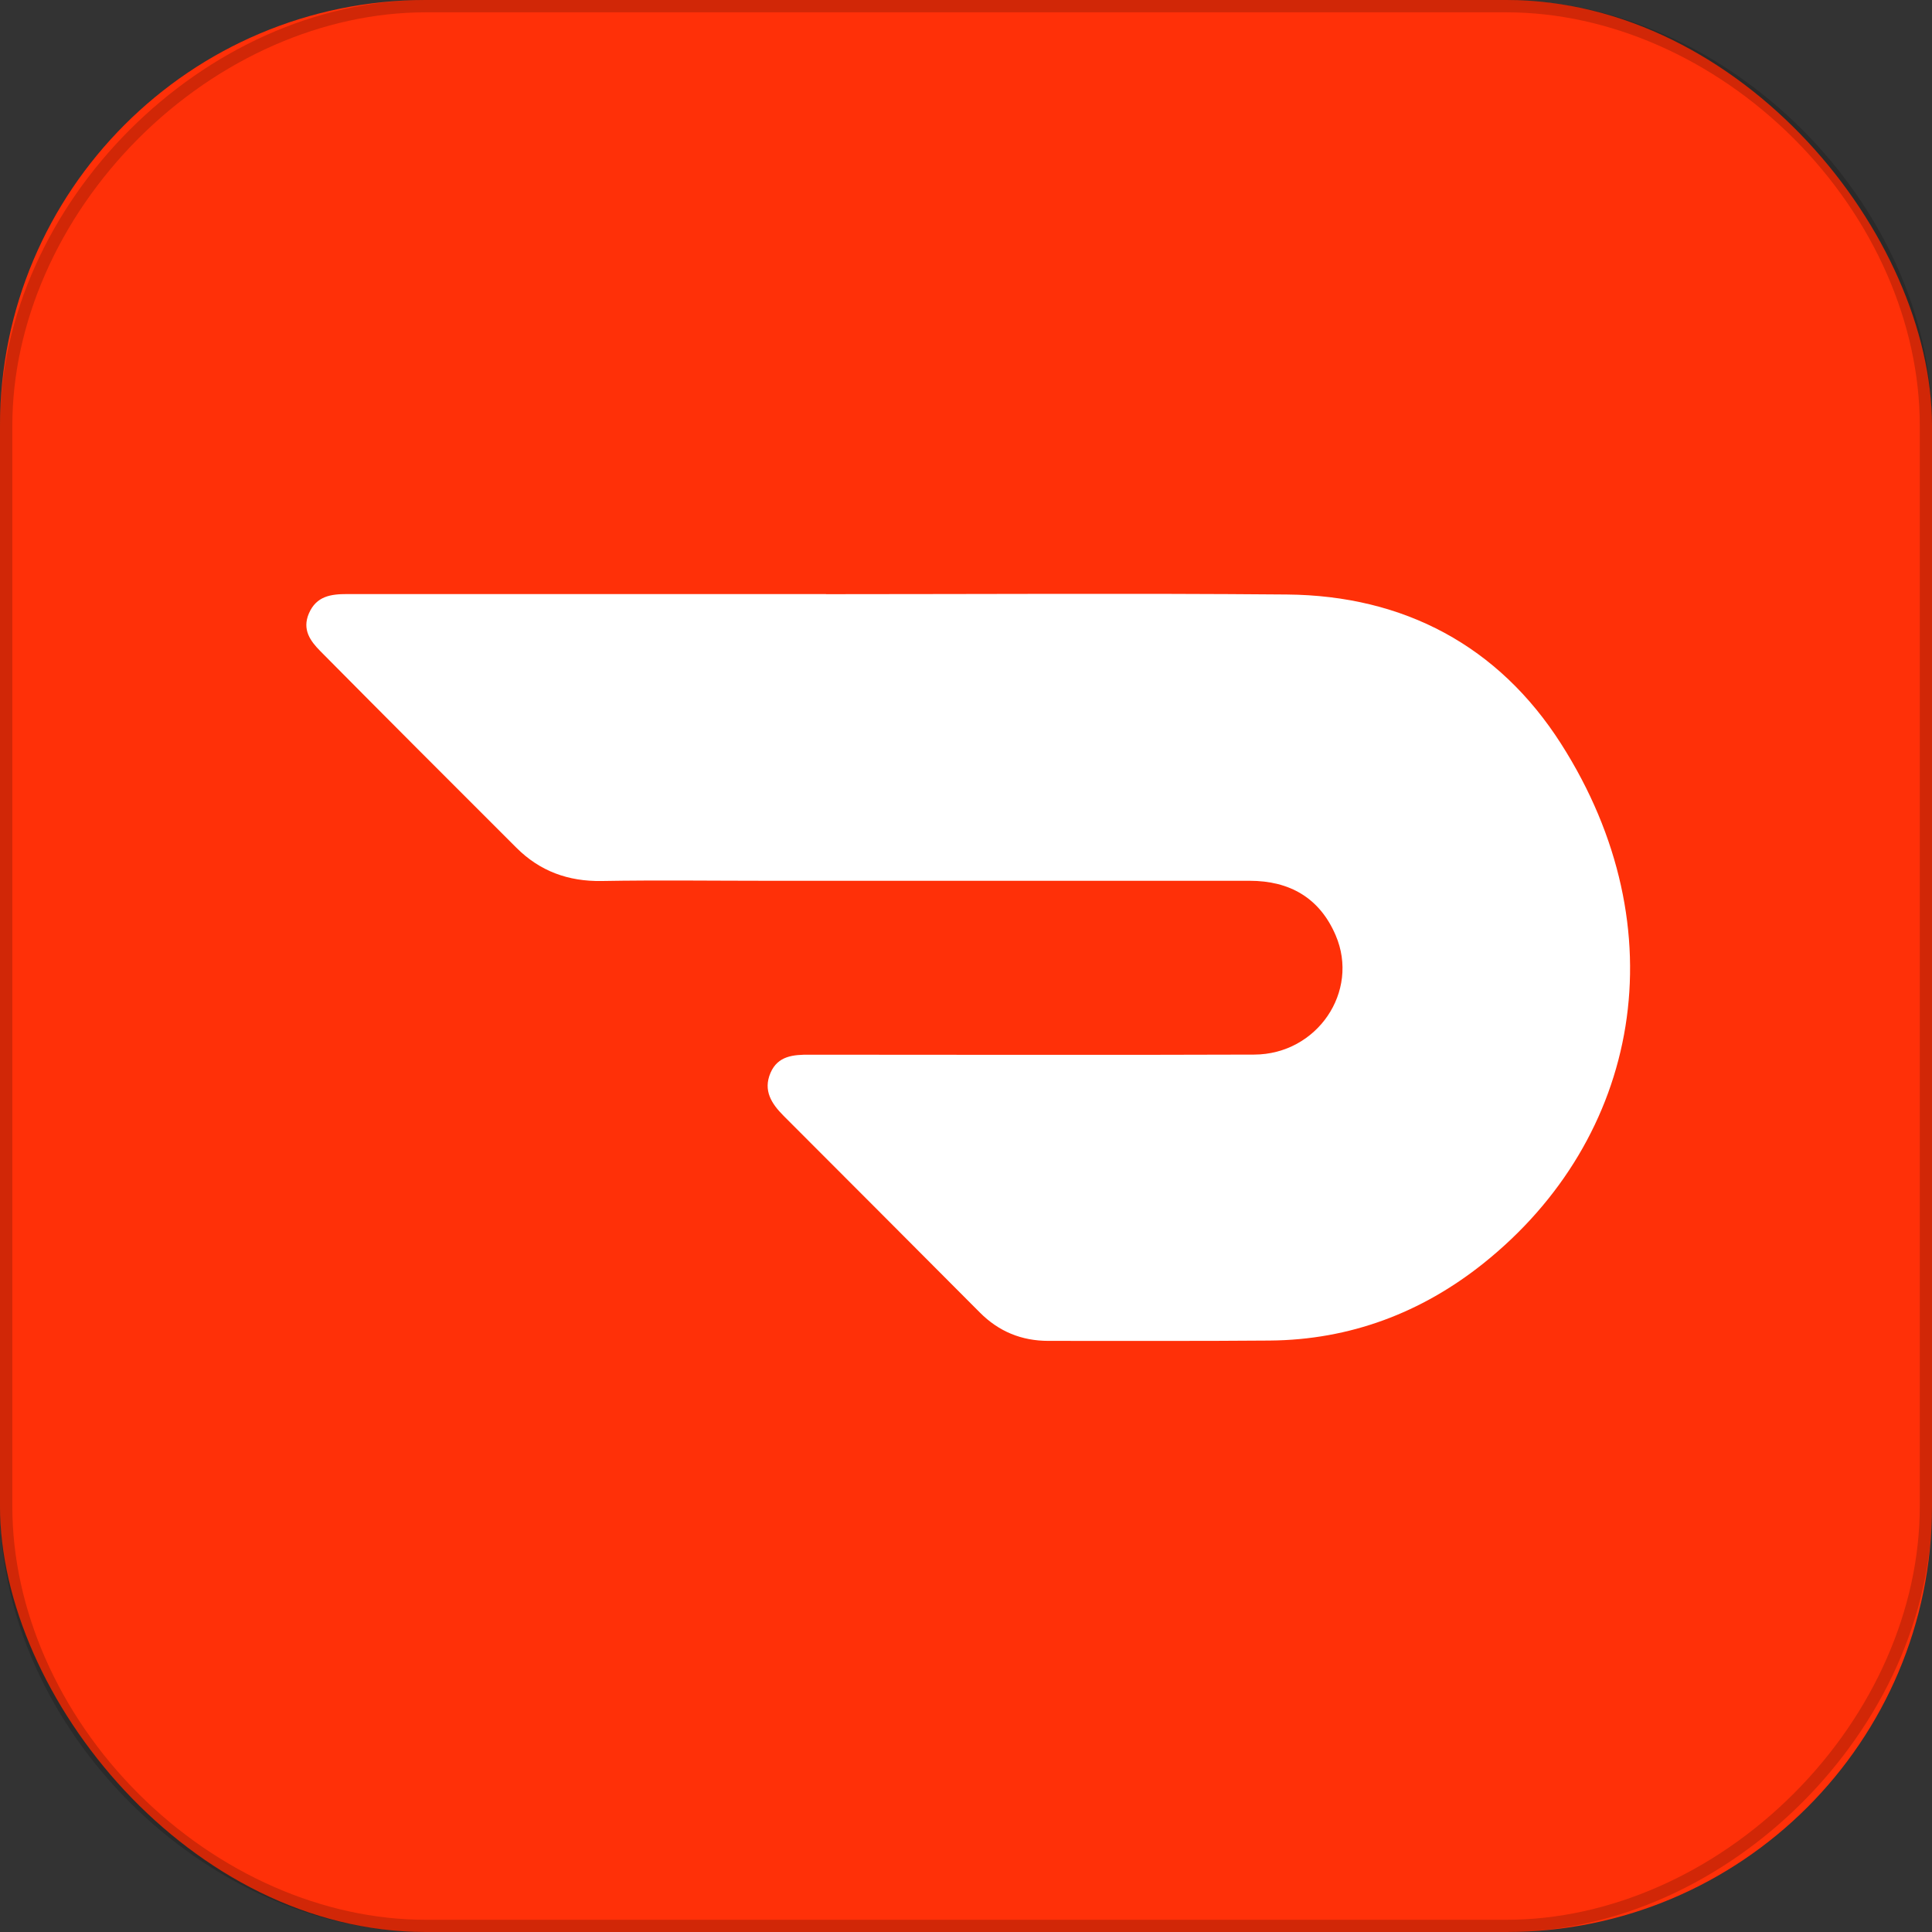 <?xml version="1.0" encoding="UTF-8"?>
<svg id="uuid-56f5590a-a259-47d1-bfb2-300847a17a45" xmlns="http://www.w3.org/2000/svg" viewBox="0 0 177.08 177.08">
  <rect x="0" y="0" width="177.08" height="177.08" fill="#333333" stroke="none"/>
  <defs>
    <style>
      .cls-1 {
        isolation: isolate;
        opacity: .18;
      }

      .cls-2 {
        fill: #fff;
      }

      .cls-3 {
        fill: none;
      }

      .cls-4 {
        fill: #ff3008;
      }
    </style>
  </defs>
  <g id="uuid-74dae555-a4b8-4ae0-b33e-34d3e691a145">
    <rect class="cls-4" width="177.08" height="177.08" rx="39.02" ry="39.02"/>
    <path class="cls-2" d="M75.71,54.46c14.08,0,28.16-.09,42.24.03,10.74.09,19.41,4.72,25.13,13.68,10.86,17.02,7.26,36.15-7.12,47.63-5.66,4.52-12.23,7.01-19.57,7.07-6.76.06-13.53.02-20.29.03-2.46,0-4.55-.85-6.29-2.6-5.99-6.01-11.98-12.02-17.98-18.02-1.12-1.12-1.9-2.33-1.21-3.94.67-1.57,2.1-1.68,3.58-1.67,13.59,0,27.17.04,40.76-.01,5.76-.02,9.68-5.78,7.46-10.94-1.46-3.41-4.2-4.99-7.88-4.99h-44.08c-5.1,0-10.21-.07-15.31.02-3.07.05-5.67-.9-7.82-3.05-6-5.99-12-11.99-17.97-18.02-.92-.93-1.68-1.97-1.05-3.45.69-1.6,2.02-1.78,3.51-1.78h43.9-.01Z"/>
    <path class="cls-1" d="M138.07,0H39.02C18.71,0,0,18.71,0,39.02v99.05c0,20.31,18.71,39.02,39.02,39.02h99.05c20.31,0,39.02-18.71,39.02-39.02V39.02c0-20.31-18.71-39.02-39.02-39.02ZM175.96,138.07c0,9.38-4.21,18.98-11.56,26.33-7.35,7.35-16.95,11.56-26.33,11.56H39.02c-9.38,0-18.98-4.21-26.33-11.56-7.35-7.35-11.56-16.95-11.56-26.33V39.02c0-9.38,4.22-18.98,11.56-26.33C20.04,5.34,29.64,1.13,39.02,1.13h99.05c9.38,0,18.98,4.22,26.33,11.56,7.35,7.35,11.56,16.95,11.56,26.33v99.05Z"/>
    <rect class="cls-3" width="177.08" height="177.08" rx="39.02" ry="39.02"/>
  </g>
</svg>